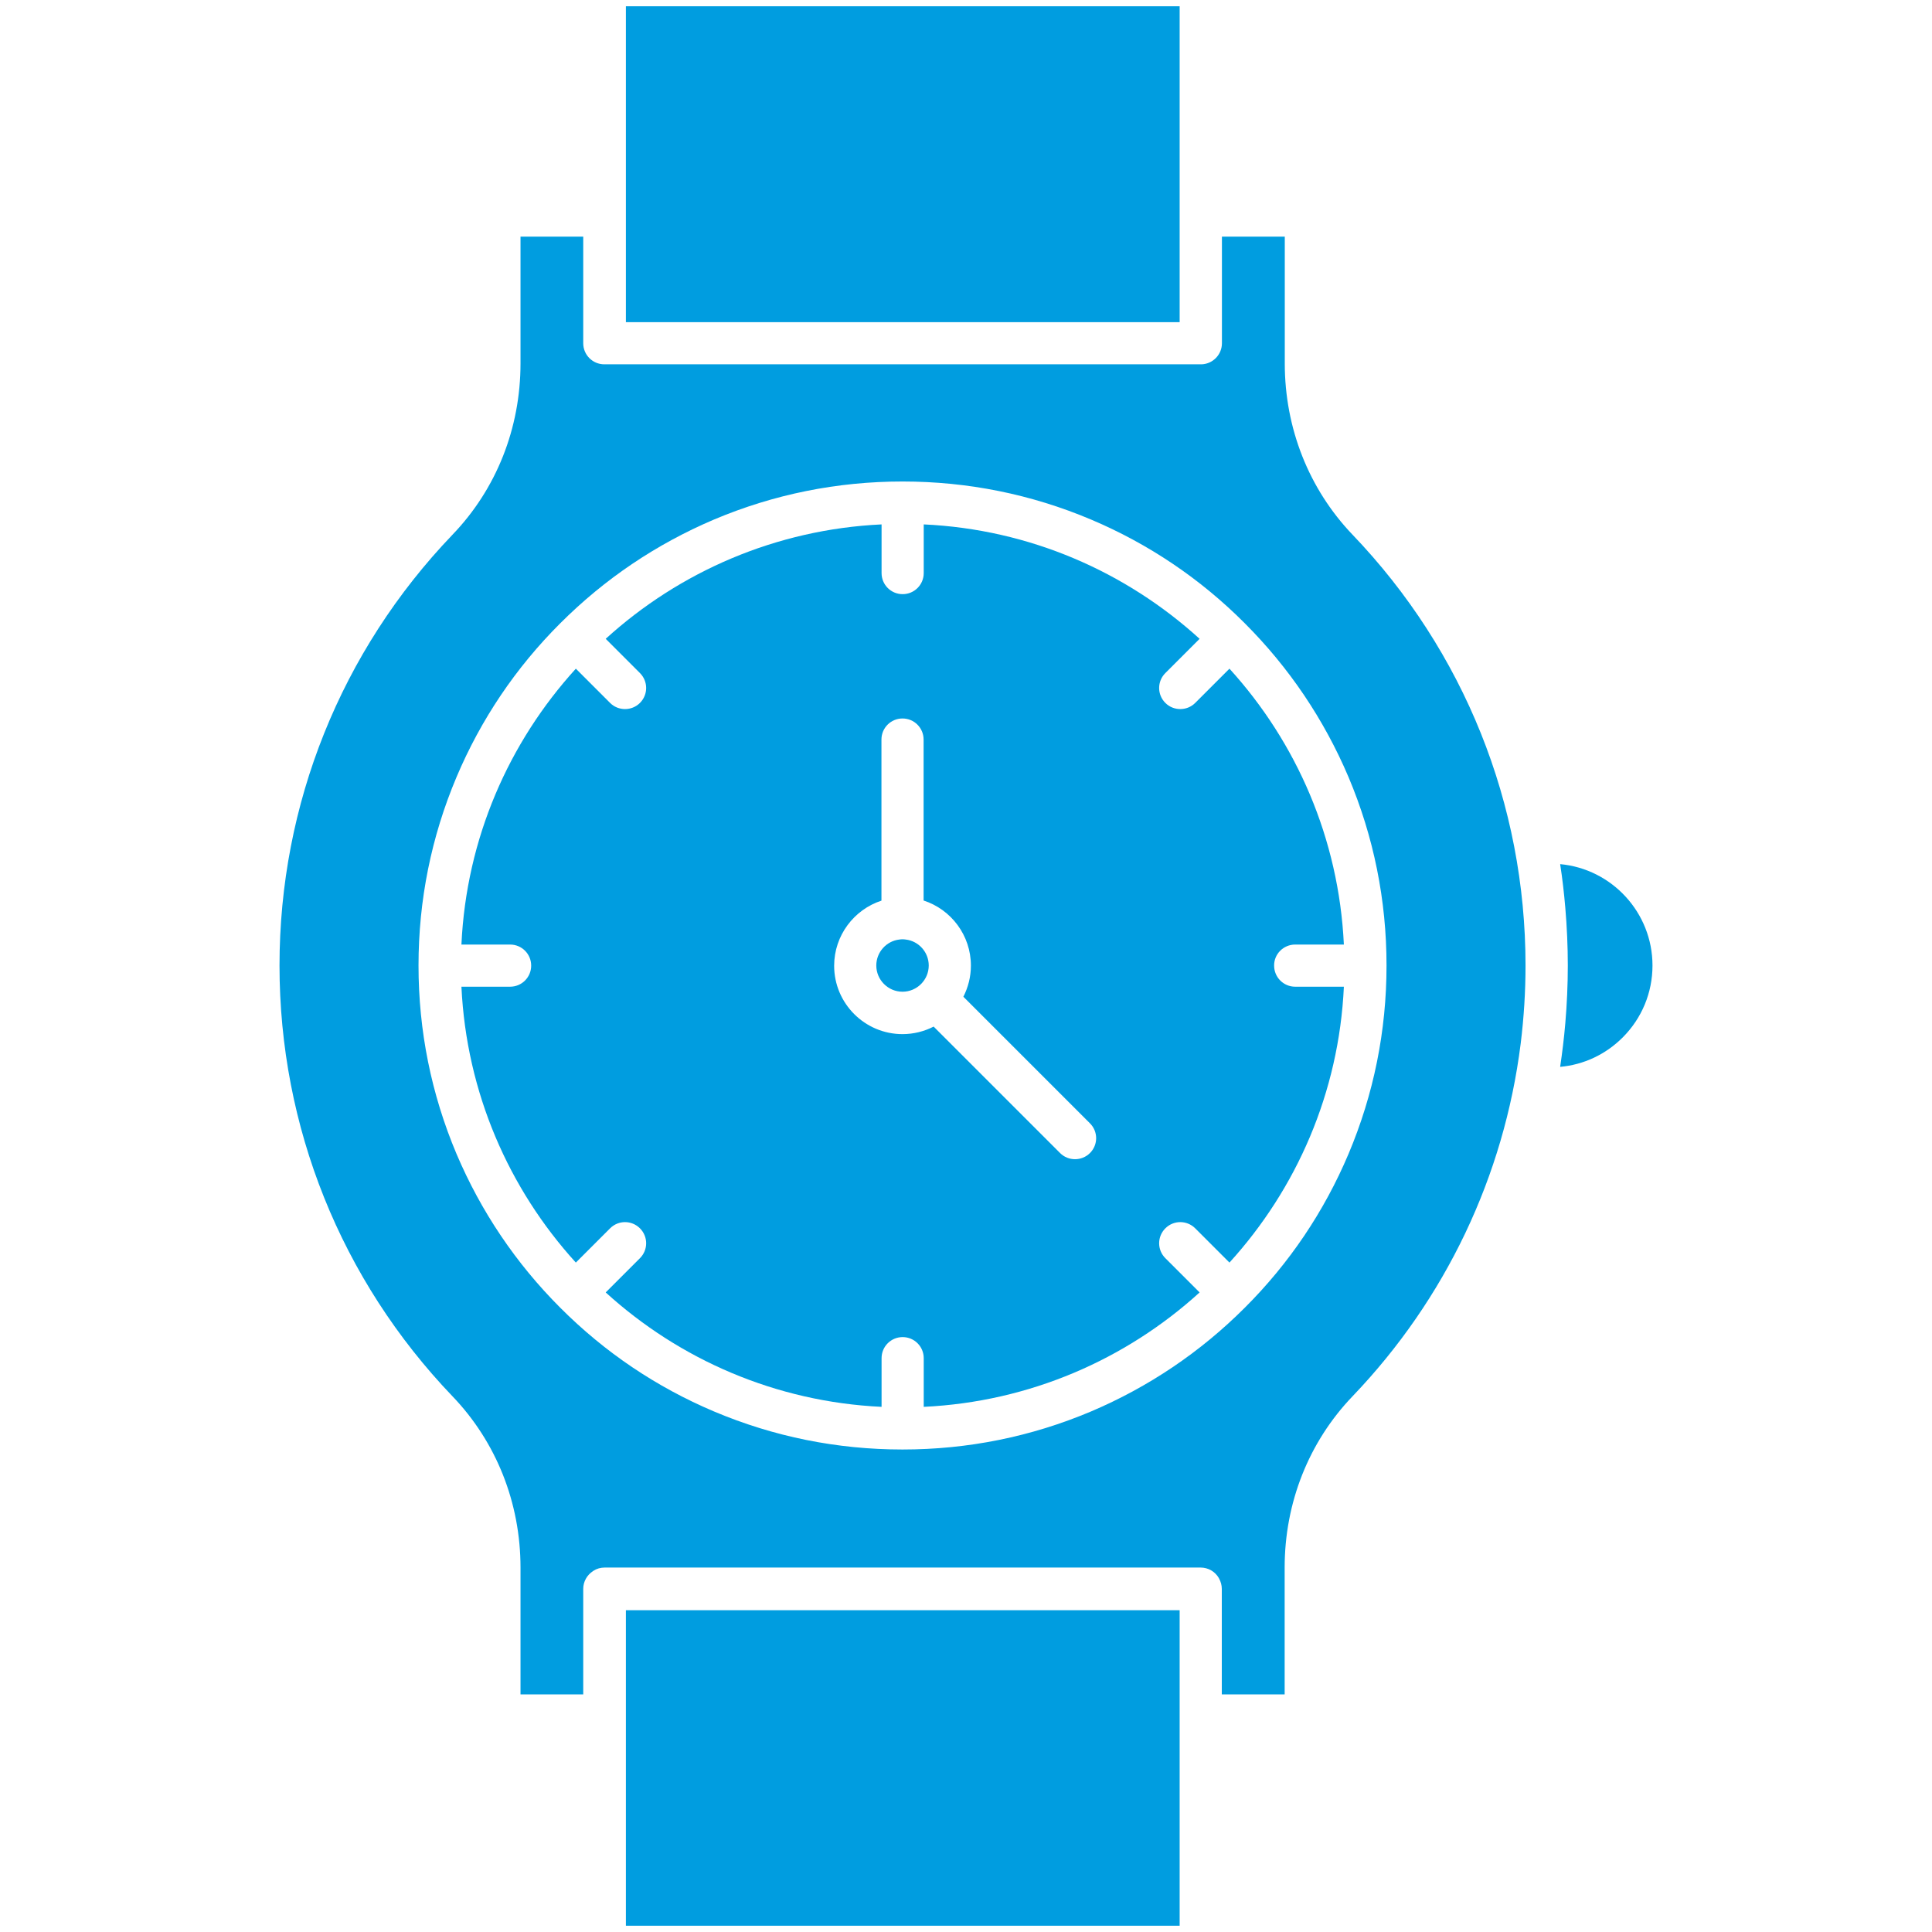 <?xml version="1.0" encoding="UTF-8"?> <svg xmlns="http://www.w3.org/2000/svg" xmlns:xlink="http://www.w3.org/1999/xlink" xmlns:svgjs="http://svgjs.com/svgjs" width="512" height="512" x="0" y="0" viewBox="0 0 1540 1540" style="enable-background:new 0 0 512 512" xml:space="preserve"> <g> <g xmlns="http://www.w3.org/2000/svg"> <path d="m721.9 748.9c-.8-.1-1.6-.2-2.5-.2s-1.7.1-2.5.2c-10.4 1.2-18.4 10.1-18.4 20.7 0 11.5 9.4 20.9 20.9 20.9s20.9-9.4 20.9-20.9c0-10.6-8-19.5-18.4-20.7z" fill="#009DE0" data-original="#000000"></path> <path d="m498.9 5h441.4v251.8h-441.4z" fill="#009DE0" data-original="#000000"></path> <path d="m1032.4 752.9h38.8c-4-84.4-37.8-161.2-91.2-219.9l-27.3 27.3c-3.3 3.3-7.6 4.9-11.9 4.9s-8.6-1.6-11.9-4.9c-6.6-6.6-6.6-17.2 0-23.8l27.3-27.3c-58.7-53.4-135.4-87.3-219.9-91.2v38.8c0 9.3-7.5 16.8-16.8 16.8s-16.8-7.5-16.8-16.8v-38.8c-84.4 4-161.2 37.8-219.9 91.2l27.3 27.3c6.6 6.6 6.6 17.2 0 23.8-3.3 3.3-7.6 4.9-11.9 4.9s-8.6-1.6-11.9-4.9l-27.3-27.3c-53.4 58.7-87.3 135.4-91.2 219.9h38.8c9.3 0 16.8 7.5 16.8 16.8s-7.5 16.8-16.8 16.8h-38.8c4 84.4 37.8 161.2 91.2 219.9l27.3-27.3c6.6-6.6 17.2-6.6 23.8 0s6.6 17.2 0 23.8l-27.3 27.3c58.7 53.4 135.4 87.2 219.9 91.2v-38.8c0-9.3 7.5-16.8 16.8-16.8s16.8 7.5 16.8 16.8v38.8c84.4-4 161.2-37.8 219.9-91.2l-27.3-27.3c-6.6-6.6-6.6-17.2 0-23.8s17.2-6.6 23.8 0l27.3 27.3c53.4-58.7 87.3-135.4 91.2-219.9h-38.8c-9.3 0-16.8-7.5-16.8-16.8-.1-9.3 7.5-16.8 16.8-16.8zm-163.6 166.2c-3.3 3.3-7.6 4.9-11.9 4.9s-8.6-1.6-11.9-4.9l-100.8-100.8c-7.4 3.8-15.9 6-24.8 6-30.1 0-54.5-24.5-54.5-54.5 0-24.2 15.9-44.8 37.7-51.9v-128.4c0-9.3 7.5-16.8 16.8-16.8s16.8 7.5 16.8 16.8v128.3c21.9 7.1 37.7 27.7 37.7 51.9 0 8.9-2.2 17.3-6 24.8l100.8 100.8c6.7 6.6 6.7 17.2.1 23.8z" fill="#009DE0" data-original="#000000"></path> <path d="m1024.1 289.7v-101.1h-50.1v85c0 9-7.1 16.4-16.1 16.8-.3 0-.6 0-.9 0h-475-.3c-9.3 0-16.8-7.5-16.8-16.8v-85h-50v101.1c0 51.6-19.2 100.1-54.2 136.5-88.9 92.8-137.9 214.8-137.9 343.4s49 250.6 137.9 343.4c34.9 36.4 54.2 84.9 54.2 136.5v101.1h50v-84.1c0-5.9 3.1-11.1 7.7-14.1.1-.1.3-.2.4-.3 2.6-1.7 5.7-2.6 9-2.6h475c6.2 0 11.6 3.3 14.5 8.3l.3.6c1.3 2.4 2.1 5.2 2.1 8.1v84.1h50.1v-101.1c0-51.6 19.2-100.1 54.1-136.5 74.3-77.6 120.7-175.6 134-280.8 0-.3.1-.6.1-.8 2.5-20.4 3.8-41 3.8-61.8 0-128.6-49-250.6-137.9-343.4-34.8-36.4-54-84.9-54-136.5zm50.8 630.1c-19.4 45.9-47.2 87.2-82.7 122.6-35.4 35.4-76.7 63.2-122.6 82.7-47.6 20.1-98.1 30.3-150.2 30.3s-102.6-10.2-150.2-30.3c-45.9-19.4-87.2-47.2-122.6-82.7-35.4-35.4-63.2-76.7-82.7-122.6-20.1-47.6-30.3-98.1-30.3-150.2s10.2-102.6 30.3-150.2c19.4-45.9 47.2-87.2 82.7-122.6 35.4-35.4 76.7-63.2 122.6-82.7 47.6-20.1 98.1-30.3 150.2-30.3s102.6 10.2 150.2 30.3c45.9 19.4 87.2 47.2 122.6 82.7 35.4 35.4 63.2 76.7 82.7 122.6 20.1 47.6 30.3 98.1 30.3 150.2s-10.2 102.6-30.3 150.2z" fill="#009DE0" data-original="#000000"></path> <path d="m498.9 1283.5h441.4v251.5h-441.4z" fill="#009DE0" data-original="#000000"></path> <path d="m1243.6 688.8c1.8 11.5 3.1 23.1 4.1 34.7 1.3 15.3 2 30.7 2 46.1 0 15.5-.7 30.9-2 46.1-1 11.7-2.4 23.2-4.1 34.7 18.8-1.7 36.3-9.9 49.8-23.4 15.3-15.3 23.8-35.7 23.8-57.4 0-42.2-32.4-77-73.6-80.8z" fill="#009DE0" data-original="#000000"></path> </g> </g> </svg> 